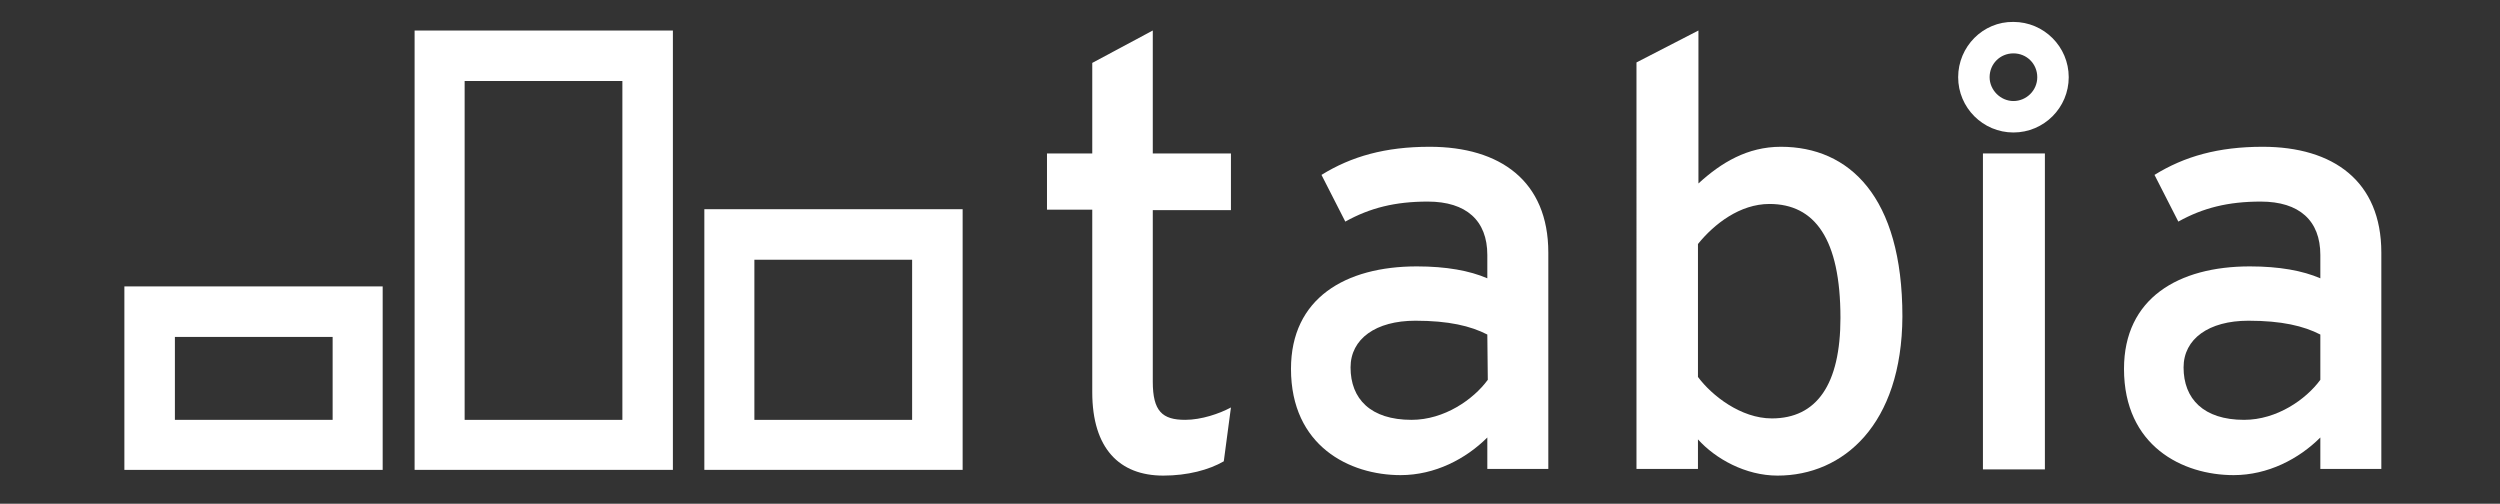 <?xml version="1.0" encoding="utf-8"?>
<!-- Generator: Adobe Illustrator 22.1.0, SVG Export Plug-In . SVG Version: 6.00 Build 0)  -->
<svg version="1.1" id="Layer_1" xmlns="http://www.w3.org/2000/svg" xmlns:xlink="http://www.w3.org/1999/xlink" x="0px" y="0px"
	 viewBox="0 0 524.6 105.7" style="enable-background:new 0 0 524.6 105.7;" xml:space="preserve">
<rect x="0" y="0" width="524.6" height="105.7" fill="#333333" stroke="none"/>
<style type="text/css">
	.st0{fill:#FFFFFF;}
</style>
<g>
	<path class="st0" d="M256.8,96.8c-3.1,1.8-7.6,3-12.7,3c-9.2,0-14.9-5.7-14.9-17.5V44h-9.5V32.2h9.5v-19l12.7-6.8v25.8h16.4v11.9
		h-16.4v36c0,6.2,2,8,6.8,8c3.4,0,7.2-1.3,9.6-2.6L256.8,96.8z"/>
	<path class="st0" d="M312.1,98.4v-6.6c-4.5,4.5-11,7.9-18.2,7.9c-10.7,0-23-6.1-23-22.3c0-14.8,11.4-21.5,26.4-21.5
		c6.2,0,11.1,0.9,14.8,2.5v-4.9c0-7.2-4.4-11.2-12.5-11.2c-6.8,0-12.1,1.3-17.3,4.2l-5-9.8c6.3-3.9,13.4-5.9,22.7-5.9
		c14.8,0,24.9,7.2,24.9,22.2v45.4H312.1z M312.1,70.2c-3.5-1.8-8.1-2.9-15.1-2.9c-8.3,0-13.6,3.8-13.6,9.8c0,6.6,4.2,11,12.8,11
		c6.9,0,13-4.3,16-8.4L312.1,70.2L312.1,70.2z"/>
	<path class="st0" d="M373,99.8c-6.7,0-13-3.5-16.7-7.6v6.2h-12.9V13.1l13-6.7v32.1c4.8-4.4,10.3-7.7,17.3-7.7
		c14.3,0,25.5,10.4,25.5,35.6C399.1,89.1,386.8,99.8,373,99.8 M371.3,42.8c-6.2,0-11.6,4.2-15,8.4v27.9c2.9,3.9,9,8.7,15.5,8.7
		c9.4,0,14.4-7.1,14.4-21.1C386.2,50.1,380.8,42.8,371.3,42.8"/>
	<rect x="416.1" y="32.2" class="st0" width="13" height="66.3"/>
	<path class="st0" d="M486.9,98.4v-6.6c-4.5,4.5-11,7.9-18.2,7.9c-10.7,0-23-6.1-23-22.3c0-14.8,11.4-21.5,26.4-21.5
		c6.2,0,11.1,0.9,14.8,2.5v-4.9c0-7.2-4.4-11.2-12.5-11.2c-6.8,0-12.1,1.3-17.3,4.2l-5-9.8c6.3-3.9,13.4-5.9,22.7-5.9
		c14.8,0,24.9,7.2,24.9,22.2v45.4H486.9z M486.9,70.2c-3.5-1.8-8.1-2.9-15.1-2.9c-8.3,0-13.6,3.8-13.6,9.8c0,6.6,4.2,11,12.7,11
		c6.9,0,13-4.3,16-8.4V70.2z"/>
	<path class="st0" d="M147.8,98.6H202V43.9h-54.2V98.6z M191.4,88.1h-33.1V54.5h33.1V88.1z"/>
	<path class="st0" d="M87,98.6h54.2V6.4H87V98.6z M130.6,88.1H97.5V17h33.1C130.6,17,130.6,88.1,130.6,88.1z"/>
	<path class="st0" d="M26.1,98.6h54.2V60.1H26.1V98.6z M69.8,88.1H36.7V70.7h33.1V88.1z"/>
	<path class="st0" d="M410.9,16.2c0,6.4,5.2,11.6,11.6,11.6s11.6-5.2,11.6-11.6s-5.2-11.6-11.6-11.6C416.1,4.5,410.9,9.8,410.9,16.2
		 M417.5,16.2c0-2.8,2.2-5,5-5s5,2.2,5,5s-2.3,5-5,5S417.5,18.9,417.5,16.2"/>
</g>
</svg>
